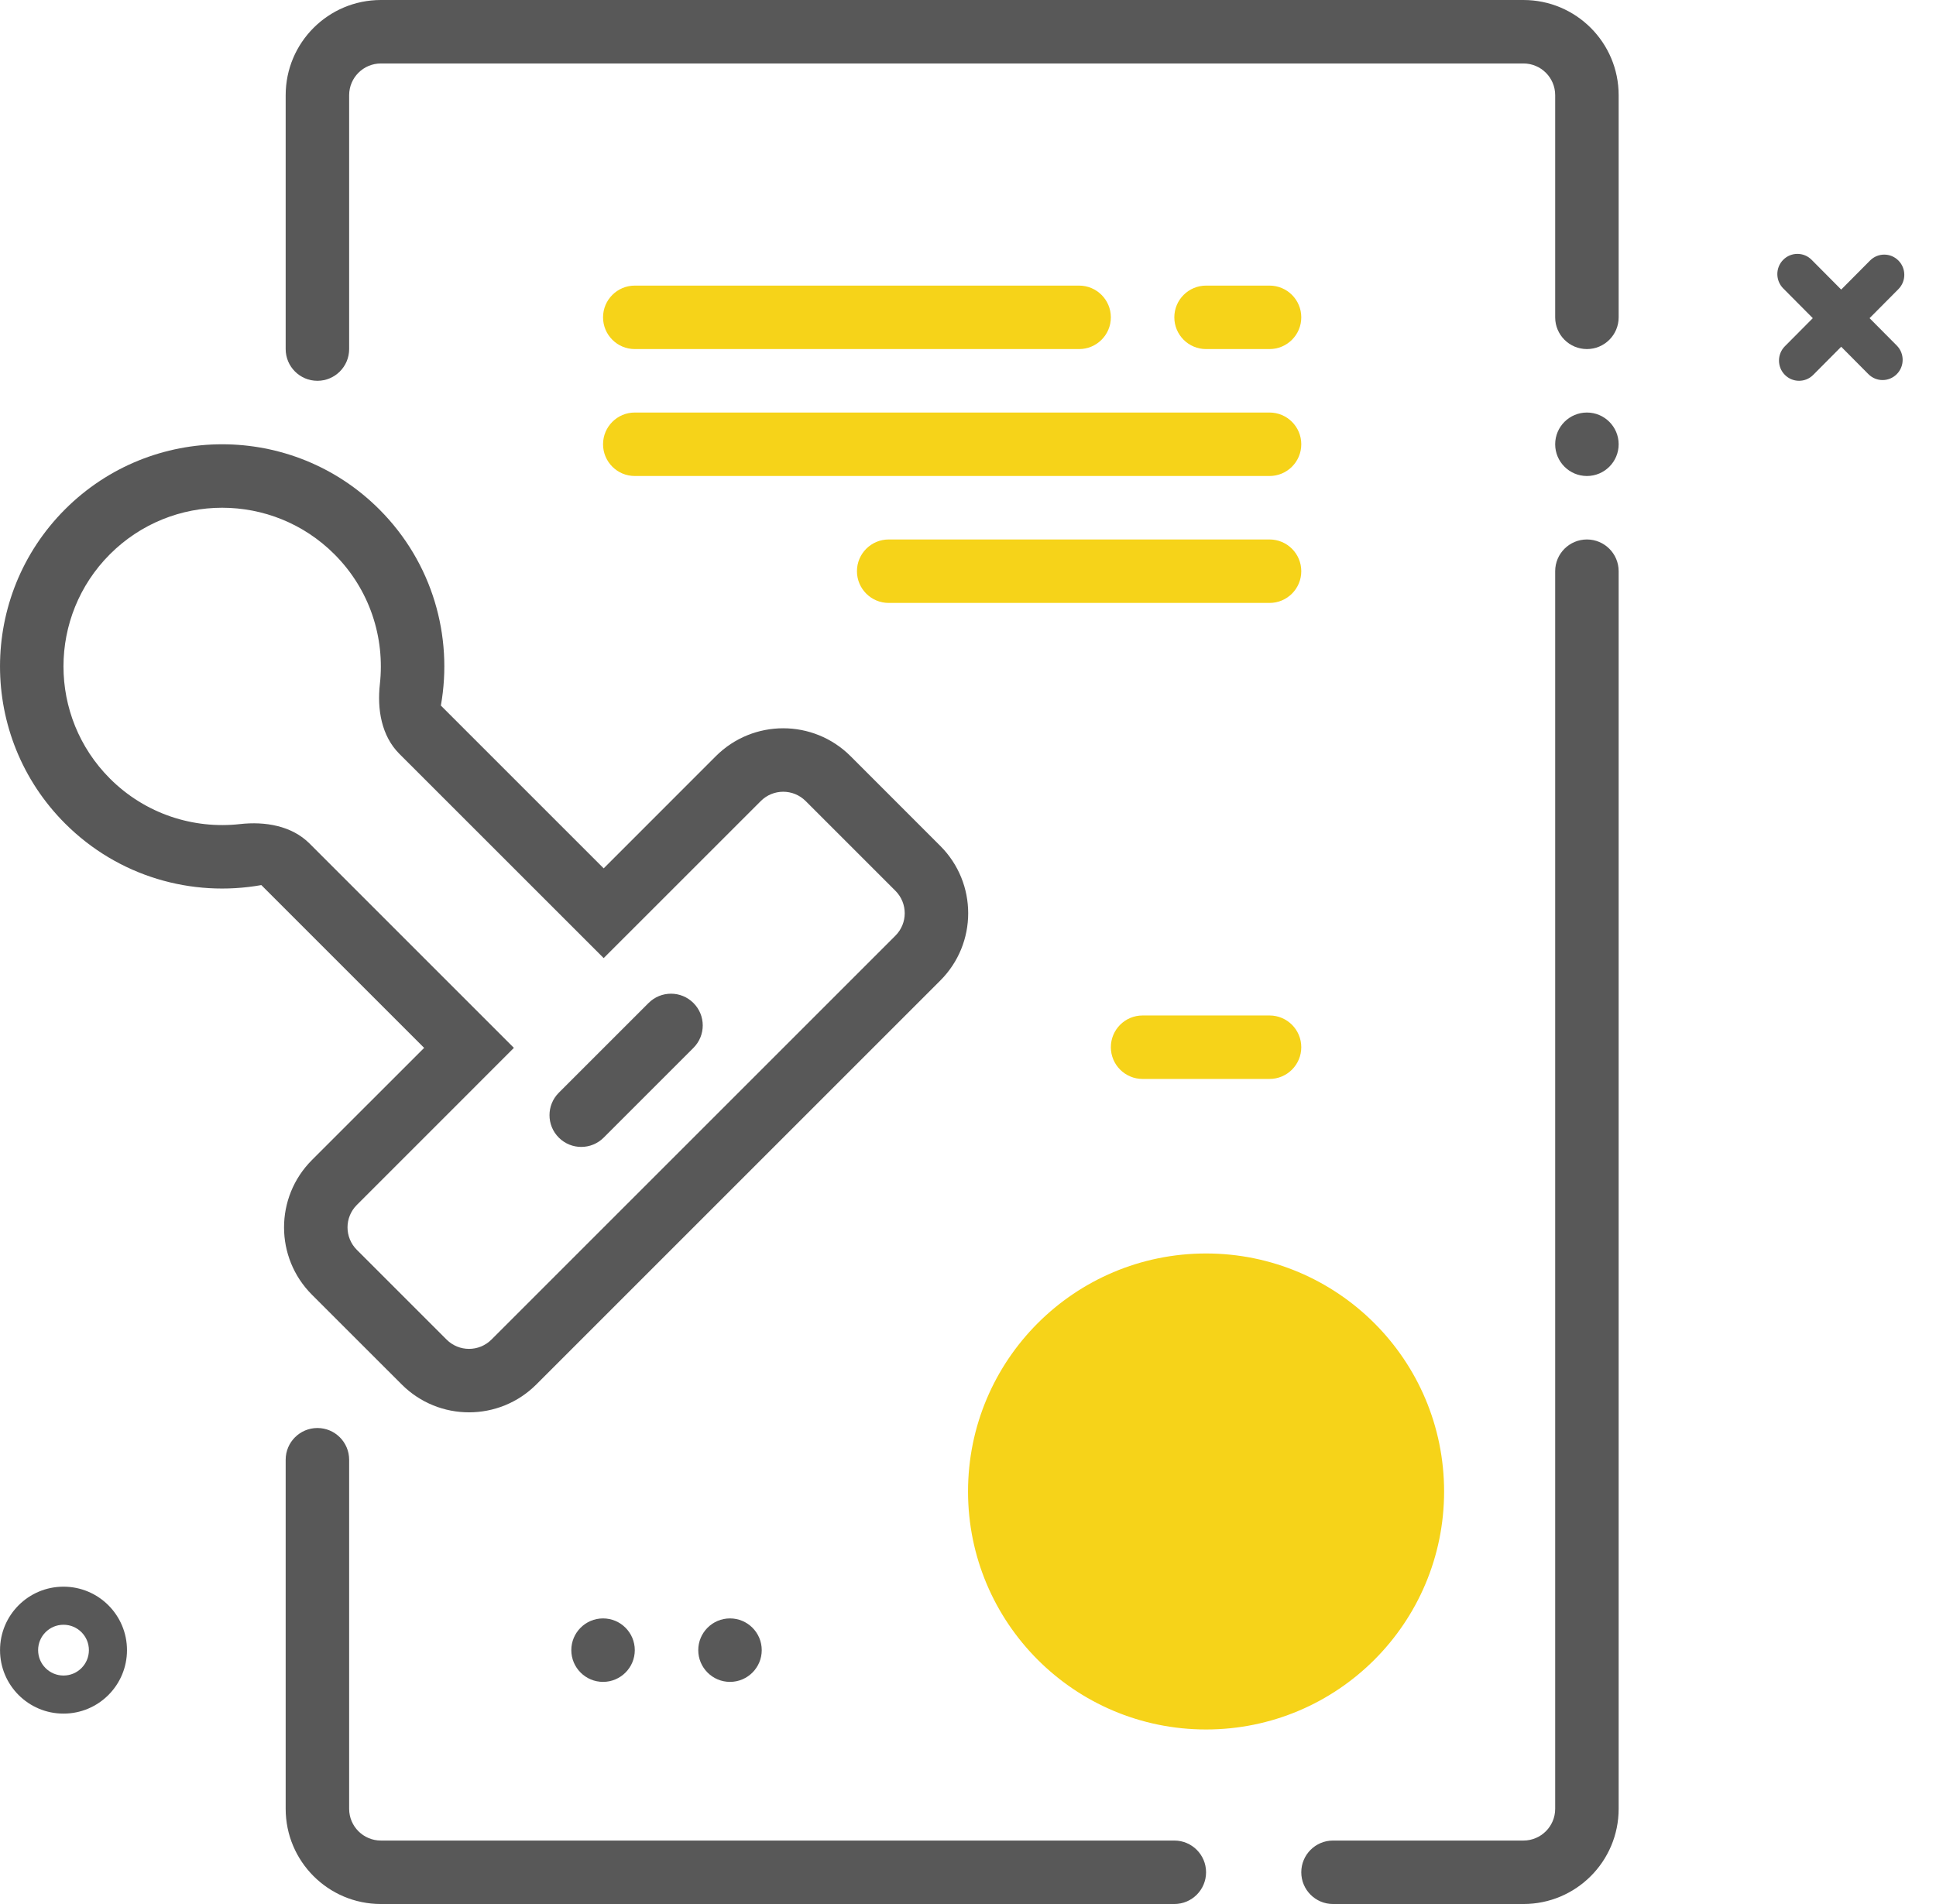 <?xml version="1.0" encoding="UTF-8"?> <svg xmlns="http://www.w3.org/2000/svg" width="61" height="60" viewBox="0 0 61 60" fill="none"> <path d="M19.001 10C19.001 9.448 19.449 9 20.001 9H34.001C34.553 9 35.001 9.448 35.001 10C35.001 10.552 34.553 11 34.001 11H20.001C19.449 11 19.001 10.552 19.001 10Z" fill="#F6D319"></path> <path d="M27.001 18C27.001 17.448 27.449 17 28.001 17H40.001C40.553 17 41.001 17.448 41.001 18C41.001 18.552 40.553 19 40.001 19H28.001C27.449 19 27.001 18.552 27.001 18Z" fill="#F6D319"></path> <path d="M37.001 10C37.001 9.448 37.449 9 38.001 9H40.001C40.553 9 41.001 9.448 41.001 10C41.001 10.552 40.553 11 40.001 11H38.001C37.449 11 37.001 10.552 37.001 10Z" fill="#F6D319"></path> <path d="M35.001 33C35.001 32.448 35.448 32 36.001 32H40.001C40.553 32 41.001 32.448 41.001 33C41.001 33.552 40.553 34 40.001 34H36.001C35.448 34 35.001 33.552 35.001 33Z" fill="#F6D319"></path> <path d="M19.001 14C19.001 13.448 19.449 13 20.001 13H40.001C40.553 13 41.001 13.448 41.001 14C41.001 14.552 40.553 15 40.001 15H20.001C19.449 15 19.001 14.552 19.001 14Z" fill="#F6D319"></path> <path d="M38.001 52.25C40.901 52.25 43.251 49.9 43.251 47C43.251 44.1 40.901 41.75 38.001 41.75C35.102 41.75 32.751 44.1 32.751 47C32.751 49.9 35.102 52.25 38.001 52.25ZM38.001 54C41.867 54 45.001 50.866 45.001 47C45.001 43.134 41.867 40 38.001 40C34.135 40 31.001 43.134 31.001 47C31.001 50.866 34.135 54 38.001 54Z" fill="#F6D319"></path> <path d="M38.001 52.25C40.901 52.25 43.251 49.9 43.251 47C43.251 44.1 40.901 41.75 38.001 41.75C35.102 41.75 32.751 44.1 32.751 47C32.751 49.9 35.102 52.25 38.001 52.25ZM38.001 54C41.867 54 45.001 50.866 45.001 47C45.001 43.134 41.867 40 38.001 40C34.135 40 31.001 43.134 31.001 47C31.001 50.866 34.135 54 38.001 54Z" stroke="#F6D319"></path> <path d="M20.435 31.607C20.826 31.216 21.459 31.216 21.849 31.607C22.24 31.997 22.24 32.63 21.849 33.021L19.021 35.849C18.63 36.24 17.997 36.24 17.607 35.849C17.216 35.459 17.216 34.825 17.607 34.435L20.435 31.607Z" fill="#585858"></path> <path fill-rule="evenodd" clip-rule="evenodd" d="M2.05 25.95C3.732 27.632 6.057 28.279 8.234 27.891L13.364 33.021L9.828 36.556C8.657 37.728 8.657 39.627 9.828 40.799L12.657 43.627C13.828 44.799 15.728 44.799 16.899 43.627L29.627 30.899C30.799 29.728 30.799 27.828 29.627 26.657L26.799 23.828C25.627 22.657 23.728 22.657 22.556 23.828L19.021 27.364L13.891 22.234C14.279 20.057 13.632 17.732 11.95 16.05C9.216 13.317 4.784 13.317 2.05 16.05C-0.683 18.784 -0.683 23.216 2.05 25.95ZM7.56 25.969C8.35 25.88 9.19 26.019 9.753 26.581L16.192 33.021L11.243 37.971C10.852 38.361 10.852 38.994 11.243 39.385L14.071 42.213C14.462 42.604 15.095 42.604 15.485 42.213L28.213 29.485C28.604 29.095 28.604 28.462 28.213 28.071L25.385 25.243C24.994 24.852 24.361 24.852 23.971 25.243L19.021 30.192L12.581 23.753C12.019 23.19 11.88 22.35 11.969 21.56C12.132 20.101 11.655 18.584 10.536 17.465C8.583 15.512 5.417 15.512 3.464 17.465C1.512 19.417 1.512 22.583 3.464 24.535C4.583 25.654 6.101 26.132 7.56 25.969Z" fill="#585858"></path> <path d="M22.001 52C22.001 51.448 22.449 51 23.001 51C23.553 51 24.001 51.448 24.001 52C24.001 52.552 23.553 53 23.001 53C22.449 53 22.001 52.552 22.001 52Z" fill="#585858"></path> <path d="M49.001 14C49.001 13.448 49.449 13 50.001 13C50.553 13 51.001 13.448 51.001 14C51.001 14.552 50.553 15 50.001 15C49.449 15 49.001 14.552 49.001 14Z" fill="#585858"></path> <path d="M18.001 52C18.001 51.448 18.449 51 19.001 51C19.553 51 20.001 51.448 20.001 52C20.001 52.552 19.553 53 19.001 53C18.449 53 18.001 52.552 18.001 52Z" fill="#585858"></path> <path d="M48.001 2H12.001C11.449 2 11.001 2.448 11.001 3V11C11.001 11.552 10.553 12 10.001 12C9.449 12 9.001 11.552 9.001 11V3C9.001 1.343 10.344 0 12.001 0H48.001C49.658 0 51.001 1.343 51.001 3V10C51.001 10.552 50.553 11 50.001 11C49.449 11 49.001 10.552 49.001 10V3C49.001 2.448 48.553 2 48.001 2Z" fill="#585858"></path> <path d="M49.001 18C49.001 17.448 49.449 17 50.001 17C50.553 17 51.001 17.448 51.001 18V57C51.001 58.657 49.658 60 48.001 60H42.001C41.449 60 41.001 59.552 41.001 59C41.001 58.448 41.449 58 42.001 58H48.001C48.553 58 49.001 57.552 49.001 57V18Z" fill="#585858"></path> <path d="M11.001 46C11.001 45.448 10.553 45 10.001 45C9.449 45 9.001 45.448 9.001 46V57C9.001 58.657 10.344 60 12.001 60H37.001C37.553 60 38.001 59.552 38.001 59C38.001 58.448 37.553 58 37.001 58H12.001C11.449 58 11.001 57.552 11.001 57V46Z" fill="#585858"></path> <path d="M57.081 8.187C56.834 7.938 56.433 7.938 56.186 8.187C55.939 8.435 55.939 8.839 56.186 9.088L57.118 10.026L56.238 10.912C55.991 11.161 55.991 11.565 56.238 11.813C56.485 12.062 56.885 12.062 57.132 11.813L58.013 10.927L58.87 11.79C59.117 12.039 59.517 12.039 59.764 11.79C60.011 11.542 60.011 11.138 59.764 10.889L58.907 10.026L59.816 9.111C60.063 8.862 60.063 8.458 59.816 8.21C59.569 7.961 59.169 7.961 58.922 8.21L58.013 9.125L57.081 8.187Z" fill="#585858"></path> <path fill-rule="evenodd" clip-rule="evenodd" d="M2.001 52.8C2.443 52.8 2.801 52.442 2.801 52C2.801 51.558 2.443 51.2 2.001 51.2C1.559 51.2 1.201 51.558 1.201 52C1.201 52.442 1.559 52.8 2.001 52.8ZM2.001 54C3.105 54 4.001 53.105 4.001 52C4.001 50.895 3.105 50 2.001 50C0.896 50 0.001 50.895 0.001 52C0.001 53.105 0.896 54 2.001 54Z" fill="#585858"></path> <path fill-rule="evenodd" clip-rule="evenodd" d="M38.001 49C39.105 49 40.001 48.105 40.001 47C40.001 45.895 39.105 45 38.001 45C36.896 45 36.001 45.895 36.001 47C36.001 48.105 36.896 49 38.001 49Z" fill="#F6D319"></path> </svg> 